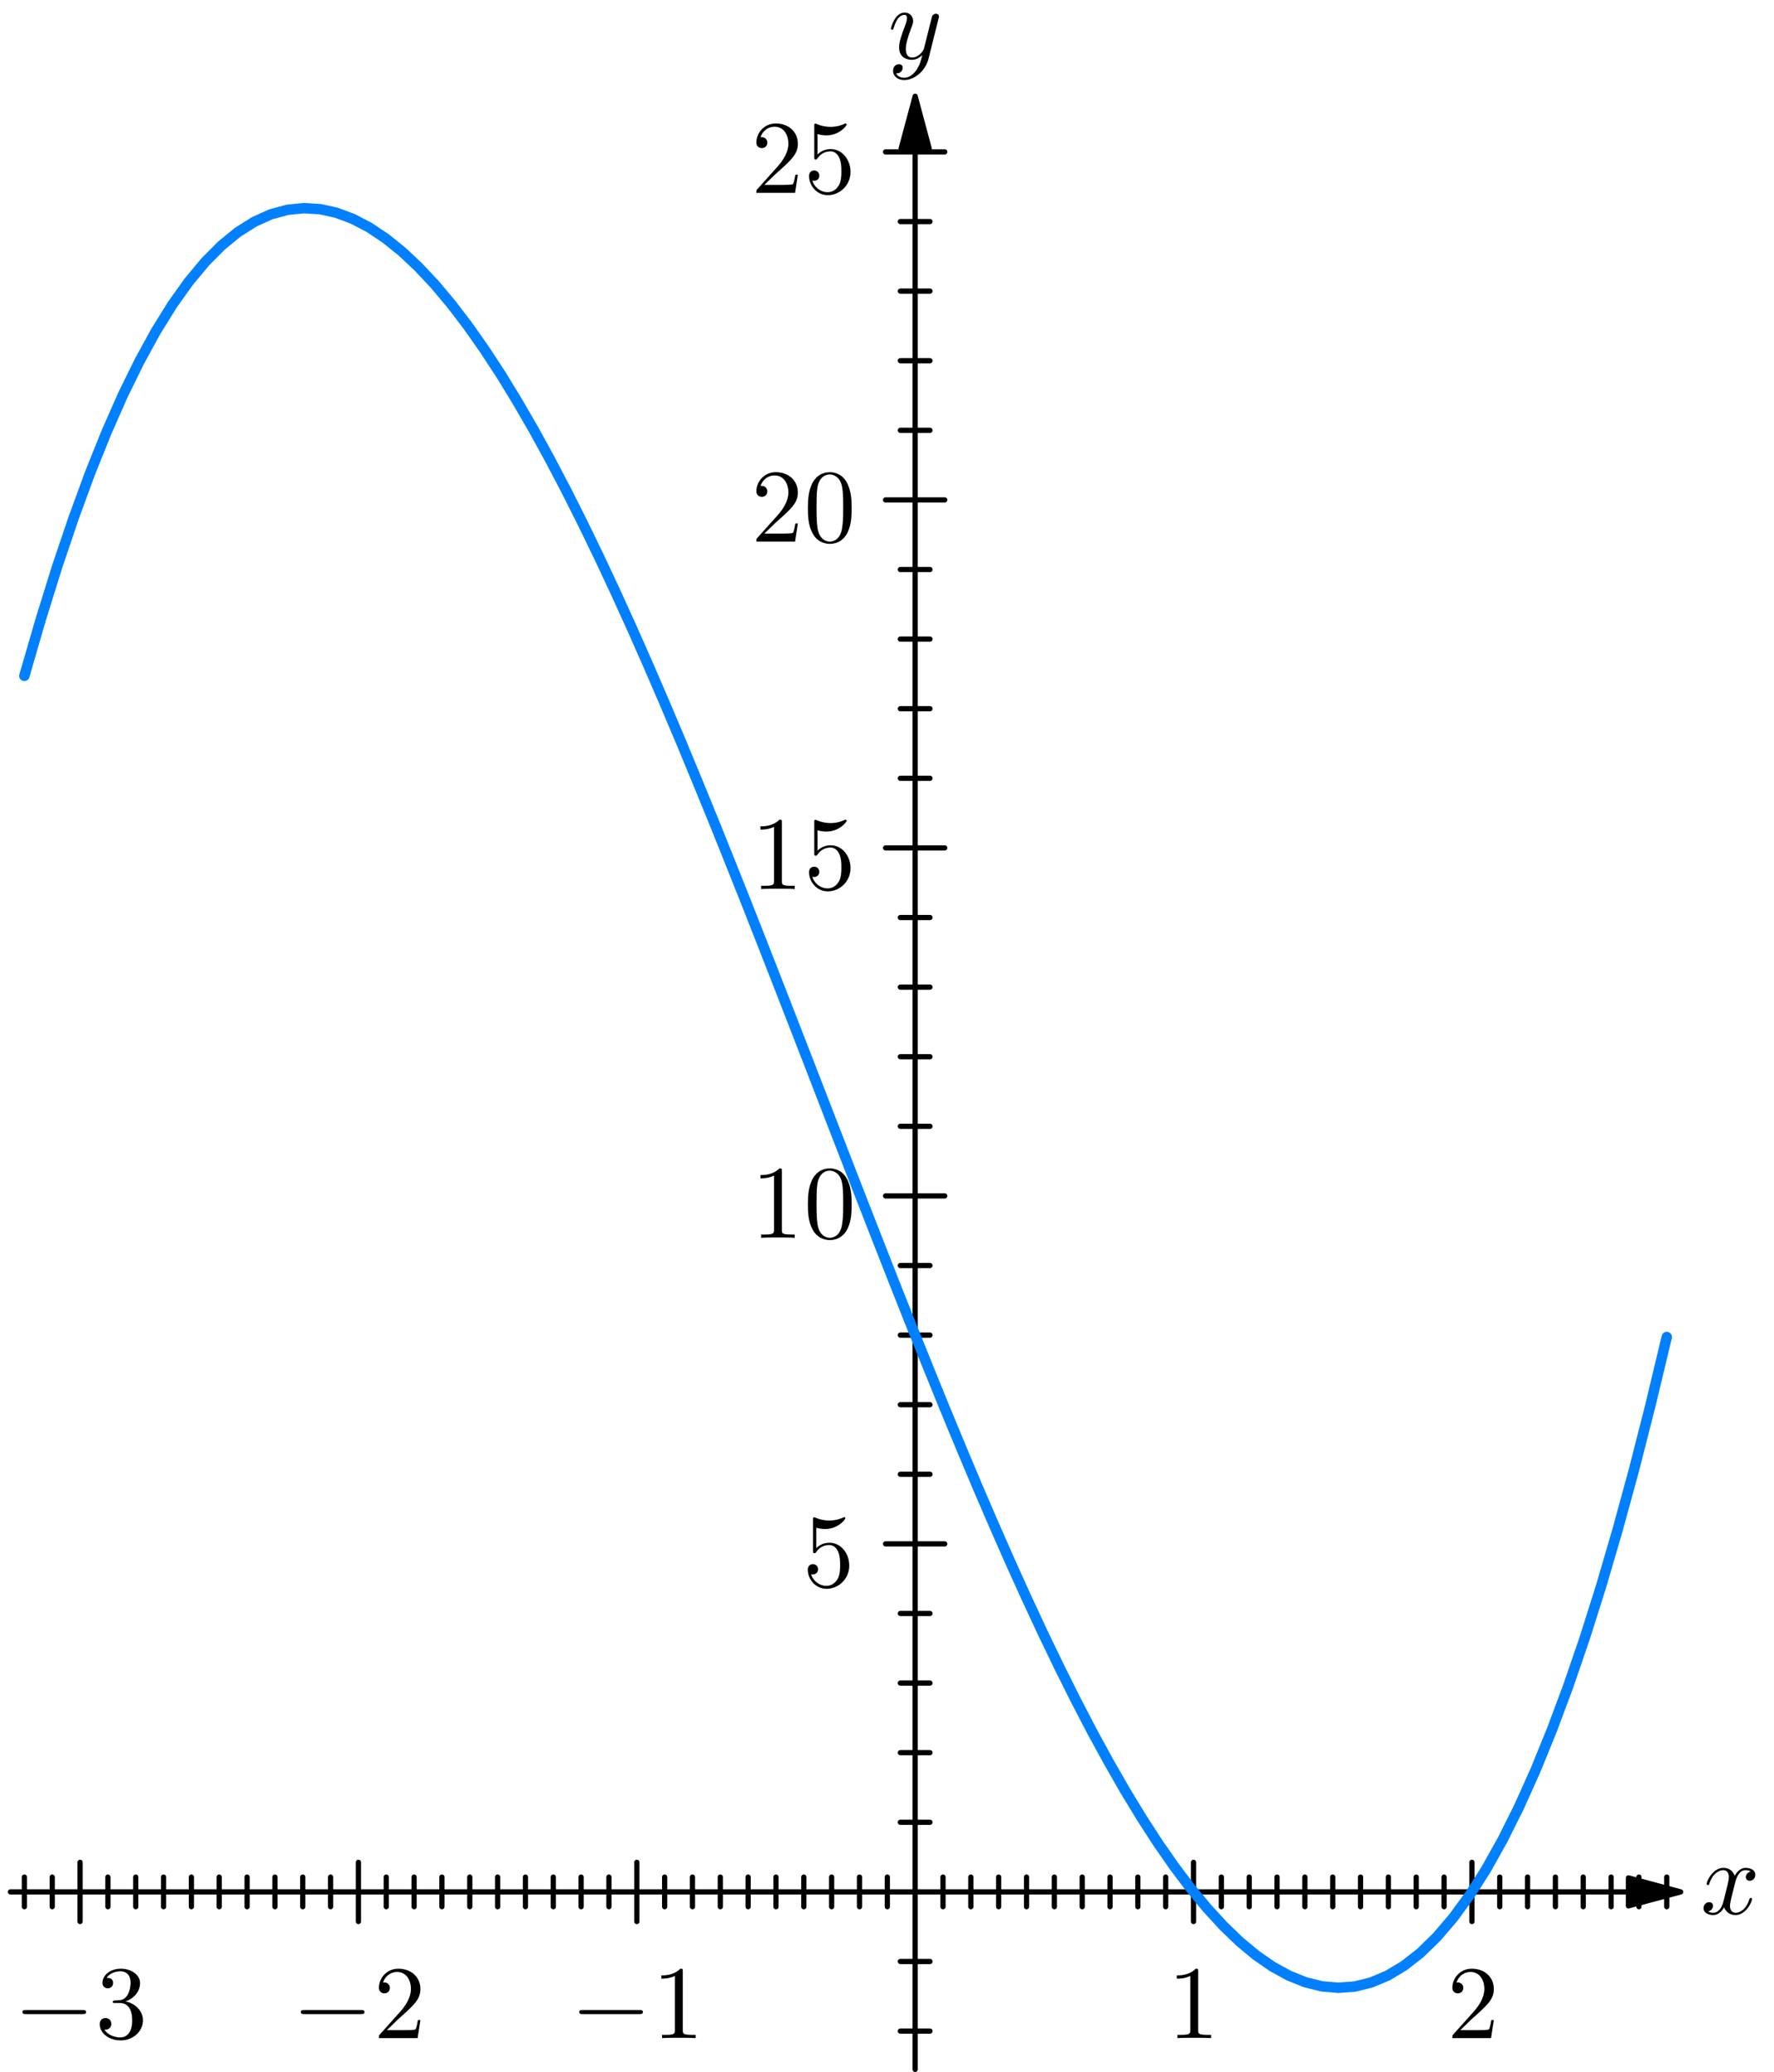 <?xml version="1.0" encoding="UTF-8"?>
<svg xmlns="http://www.w3.org/2000/svg" xmlns:xlink="http://www.w3.org/1999/xlink" width="450" height="525.415" viewBox="0 0 450 525.415" version="1.1">
<defs>
<clipPath id="clip1">
  <path d="M 231 36 L 233 36 L 233 525.418 L 231 525.418 Z M 231 36 "/>
</clipPath>
</defs>
<g id="surface1">
<g clip-path="url(#clip1)" clip-rule="nonzero">
<path style="fill:none;stroke-width:4.998;stroke-linecap:round;stroke-linejoin:round;stroke:rgb(0%,0%,0%);stroke-opacity:1;stroke-miterlimit:10;" d="M 876.018 1840.619 L 876.018 2.495 " transform="matrix(0.265,0,0,-0.265,0,525.415)"/>
</g>
<path style="fill-rule:nonzero;fill:rgb(0%,0%,0%);fill-opacity:1;stroke-width:4.998;stroke-linecap:round;stroke-linejoin:round;stroke:rgb(0%,0%,0%);stroke-opacity:1;stroke-miterlimit:10;" d="M 876.018 1890.574 L 862.622 1840.619 L 889.413 1840.619 Z M 876.018 1890.574 " transform="matrix(0.265,0,0,-0.265,0,525.415)"/>
<path style="fill:none;stroke-width:4.998;stroke-linecap:round;stroke-linejoin:round;stroke:rgb(0%,0%,0%);stroke-opacity:1;stroke-miterlimit:10;" d="M 847.695 505.335 L 904.34 505.335 " transform="matrix(0.265,0,0,-0.265,0,525.415)"/>
<path style="fill:none;stroke-width:4.998;stroke-linecap:round;stroke-linejoin:round;stroke:rgb(0%,0%,0%);stroke-opacity:1;stroke-miterlimit:10;" d="M 847.695 838.313 L 904.34 838.313 " transform="matrix(0.265,0,0,-0.265,0,525.415)"/>
<path style="fill:none;stroke-width:4.998;stroke-linecap:round;stroke-linejoin:round;stroke:rgb(0%,0%,0%);stroke-opacity:1;stroke-miterlimit:10;" d="M 847.695 1171.319 L 904.34 1171.319 " transform="matrix(0.265,0,0,-0.265,0,525.415)"/>
<path style="fill:none;stroke-width:4.998;stroke-linecap:round;stroke-linejoin:round;stroke:rgb(0%,0%,0%);stroke-opacity:1;stroke-miterlimit:10;" d="M 847.695 1504.326 L 904.34 1504.326 " transform="matrix(0.265,0,0,-0.265,0,525.415)"/>
<path style="fill:none;stroke-width:4.998;stroke-linecap:round;stroke-linejoin:round;stroke:rgb(0%,0%,0%);stroke-opacity:1;stroke-miterlimit:10;" d="M 847.695 1837.332 L 904.34 1837.332 " transform="matrix(0.265,0,0,-0.265,0,525.415)"/>
<path style="fill:none;stroke-width:4.998;stroke-linecap:round;stroke-linejoin:round;stroke:rgb(0%,0%,0%);stroke-opacity:1;stroke-miterlimit:10;" d="M 861.841 39.129 L 890.194 39.129 " transform="matrix(0.265,0,0,-0.265,0,525.415)"/>
<path style="fill:none;stroke-width:4.998;stroke-linecap:round;stroke-linejoin:round;stroke:rgb(0%,0%,0%);stroke-opacity:1;stroke-miterlimit:10;" d="M 861.841 105.736 L 890.194 105.736 " transform="matrix(0.265,0,0,-0.265,0,525.415)"/>
<path style="fill:none;stroke-width:4.998;stroke-linecap:round;stroke-linejoin:round;stroke:rgb(0%,0%,0%);stroke-opacity:1;stroke-miterlimit:10;" d="M 861.841 238.936 L 890.194 238.936 " transform="matrix(0.265,0,0,-0.265,0,525.415)"/>
<path style="fill:none;stroke-width:4.998;stroke-linecap:round;stroke-linejoin:round;stroke:rgb(0%,0%,0%);stroke-opacity:1;stroke-miterlimit:10;" d="M 861.841 305.543 L 890.194 305.543 " transform="matrix(0.265,0,0,-0.265,0,525.415)"/>
<path style="fill:none;stroke-width:4.998;stroke-linecap:round;stroke-linejoin:round;stroke:rgb(0%,0%,0%);stroke-opacity:1;stroke-miterlimit:10;" d="M 861.841 372.136 L 890.194 372.136 " transform="matrix(0.265,0,0,-0.265,0,525.415)"/>
<path style="fill:none;stroke-width:4.998;stroke-linecap:round;stroke-linejoin:round;stroke:rgb(0%,0%,0%);stroke-opacity:1;stroke-miterlimit:10;" d="M 861.841 438.743 L 890.194 438.743 " transform="matrix(0.265,0,0,-0.265,0,525.415)"/>
<path style="fill:none;stroke-width:4.998;stroke-linecap:round;stroke-linejoin:round;stroke:rgb(0%,0%,0%);stroke-opacity:1;stroke-miterlimit:10;" d="M 861.841 571.943 L 890.194 571.943 " transform="matrix(0.265,0,0,-0.265,0,525.415)"/>
<path style="fill:none;stroke-width:4.998;stroke-linecap:round;stroke-linejoin:round;stroke:rgb(0%,0%,0%);stroke-opacity:1;stroke-miterlimit:10;" d="M 861.841 638.506 L 890.194 638.506 " transform="matrix(0.265,0,0,-0.265,0,525.415)"/>
<path style="fill:none;stroke-width:4.998;stroke-linecap:round;stroke-linejoin:round;stroke:rgb(0%,0%,0%);stroke-opacity:1;stroke-miterlimit:10;" d="M 861.841 705.113 L 890.194 705.113 " transform="matrix(0.265,0,0,-0.265,0,525.415)"/>
<path style="fill:none;stroke-width:4.998;stroke-linecap:round;stroke-linejoin:round;stroke:rgb(0%,0%,0%);stroke-opacity:1;stroke-miterlimit:10;" d="M 861.841 771.705 L 890.194 771.705 " transform="matrix(0.265,0,0,-0.265,0,525.415)"/>
<path style="fill:none;stroke-width:4.998;stroke-linecap:round;stroke-linejoin:round;stroke:rgb(0%,0%,0%);stroke-opacity:1;stroke-miterlimit:10;" d="M 861.841 904.92 L 890.194 904.92 " transform="matrix(0.265,0,0,-0.265,0,525.415)"/>
<path style="fill:none;stroke-width:4.998;stroke-linecap:round;stroke-linejoin:round;stroke:rgb(0%,0%,0%);stroke-opacity:1;stroke-miterlimit:10;" d="M 861.841 971.512 L 890.194 971.512 " transform="matrix(0.265,0,0,-0.265,0,525.415)"/>
<path style="fill:none;stroke-width:4.998;stroke-linecap:round;stroke-linejoin:round;stroke:rgb(0%,0%,0%);stroke-opacity:1;stroke-miterlimit:10;" d="M 861.841 1038.12 L 890.194 1038.12 " transform="matrix(0.265,0,0,-0.265,0,525.415)"/>
<path style="fill:none;stroke-width:4.998;stroke-linecap:round;stroke-linejoin:round;stroke:rgb(0%,0%,0%);stroke-opacity:1;stroke-miterlimit:10;" d="M 861.841 1104.712 L 890.194 1104.712 " transform="matrix(0.265,0,0,-0.265,0,525.415)"/>
<path style="fill:none;stroke-width:4.998;stroke-linecap:round;stroke-linejoin:round;stroke:rgb(0%,0%,0%);stroke-opacity:1;stroke-miterlimit:10;" d="M 861.841 1237.926 L 890.194 1237.926 " transform="matrix(0.265,0,0,-0.265,0,525.415)"/>
<path style="fill:none;stroke-width:4.998;stroke-linecap:round;stroke-linejoin:round;stroke:rgb(0%,0%,0%);stroke-opacity:1;stroke-miterlimit:10;" d="M 861.841 1304.519 L 890.194 1304.519 " transform="matrix(0.265,0,0,-0.265,0,525.415)"/>
<path style="fill:none;stroke-width:4.998;stroke-linecap:round;stroke-linejoin:round;stroke:rgb(0%,0%,0%);stroke-opacity:1;stroke-miterlimit:10;" d="M 861.841 1371.126 L 890.194 1371.126 " transform="matrix(0.265,0,0,-0.265,0,525.415)"/>
<path style="fill:none;stroke-width:4.998;stroke-linecap:round;stroke-linejoin:round;stroke:rgb(0%,0%,0%);stroke-opacity:1;stroke-miterlimit:10;" d="M 861.841 1437.719 L 890.194 1437.719 " transform="matrix(0.265,0,0,-0.265,0,525.415)"/>
<path style="fill:none;stroke-width:4.998;stroke-linecap:round;stroke-linejoin:round;stroke:rgb(0%,0%,0%);stroke-opacity:1;stroke-miterlimit:10;" d="M 861.841 1570.933 L 890.194 1570.933 " transform="matrix(0.265,0,0,-0.265,0,525.415)"/>
<path style="fill:none;stroke-width:4.998;stroke-linecap:round;stroke-linejoin:round;stroke:rgb(0%,0%,0%);stroke-opacity:1;stroke-miterlimit:10;" d="M 861.841 1637.526 L 890.194 1637.526 " transform="matrix(0.265,0,0,-0.265,0,525.415)"/>
<path style="fill:none;stroke-width:4.998;stroke-linecap:round;stroke-linejoin:round;stroke:rgb(0%,0%,0%);stroke-opacity:1;stroke-miterlimit:10;" d="M 861.841 1704.133 L 890.194 1704.133 " transform="matrix(0.265,0,0,-0.265,0,525.415)"/>
<path style="fill:none;stroke-width:4.998;stroke-linecap:round;stroke-linejoin:round;stroke:rgb(0%,0%,0%);stroke-opacity:1;stroke-miterlimit:10;" d="M 861.841 1770.696 L 890.194 1770.696 " transform="matrix(0.265,0,0,-0.265,0,525.415)"/>
<path style="fill:none;stroke-width:4.998;stroke-linecap:round;stroke-linejoin:round;stroke:rgb(0%,0%,0%);stroke-opacity:1;stroke-miterlimit:10;" d="M 1558.786 172.329 L 10.006 172.329 " transform="matrix(0.265,0,0,-0.265,0,525.415)"/>
<path style="fill-rule:nonzero;fill:rgb(0%,0%,0%);fill-opacity:1;stroke-width:4.998;stroke-linecap:round;stroke-linejoin:round;stroke:rgb(0%,0%,0%);stroke-opacity:1;stroke-miterlimit:10;" d="M 1608.785 172.329 L 1558.786 185.739 L 1558.786 158.934 Z M 1608.785 172.329 " transform="matrix(0.265,0,0,-0.265,0,525.415)"/>
<path style="fill:none;stroke-width:4.998;stroke-linecap:round;stroke-linejoin:round;stroke:rgb(0%,0%,0%);stroke-opacity:1;stroke-miterlimit:10;" d="M 76.643 200.652 L 76.643 143.977 " transform="matrix(0.265,0,0,-0.265,0,525.415)"/>
<path style="fill:none;stroke-width:4.998;stroke-linecap:round;stroke-linejoin:round;stroke:rgb(0%,0%,0%);stroke-opacity:1;stroke-miterlimit:10;" d="M 343.086 200.652 L 343.086 143.977 " transform="matrix(0.265,0,0,-0.265,0,525.415)"/>
<path style="fill:none;stroke-width:4.998;stroke-linecap:round;stroke-linejoin:round;stroke:rgb(0%,0%,0%);stroke-opacity:1;stroke-miterlimit:10;" d="M 609.574 200.652 L 609.574 143.977 " transform="matrix(0.265,0,0,-0.265,0,525.415)"/>
<path style="fill:none;stroke-width:4.998;stroke-linecap:round;stroke-linejoin:round;stroke:rgb(0%,0%,0%);stroke-opacity:1;stroke-miterlimit:10;" d="M 1142.461 200.652 L 1142.461 143.977 " transform="matrix(0.265,0,0,-0.265,0,525.415)"/>
<path style="fill:none;stroke-width:4.998;stroke-linecap:round;stroke-linejoin:round;stroke:rgb(0%,0%,0%);stroke-opacity:1;stroke-miterlimit:10;" d="M 1408.949 200.652 L 1408.949 143.977 " transform="matrix(0.265,0,0,-0.265,0,525.415)"/>
<path style="fill:none;stroke-width:4.998;stroke-linecap:round;stroke-linejoin:round;stroke:rgb(0%,0%,0%);stroke-opacity:1;stroke-miterlimit:10;" d="M 23.327 186.52 L 23.327 158.153 " transform="matrix(0.265,0,0,-0.265,0,525.415)"/>
<path style="fill:none;stroke-width:4.998;stroke-linecap:round;stroke-linejoin:round;stroke:rgb(0%,0%,0%);stroke-opacity:1;stroke-miterlimit:10;" d="M 50 186.52 L 50 158.153 " transform="matrix(0.265,0,0,-0.265,0,525.415)"/>
<path style="fill:none;stroke-width:4.998;stroke-linecap:round;stroke-linejoin:round;stroke:rgb(0%,0%,0%);stroke-opacity:1;stroke-miterlimit:10;" d="M 103.285 186.52 L 103.285 158.153 " transform="matrix(0.265,0,0,-0.265,0,525.415)"/>
<path style="fill:none;stroke-width:4.998;stroke-linecap:round;stroke-linejoin:round;stroke:rgb(0%,0%,0%);stroke-opacity:1;stroke-miterlimit:10;" d="M 129.928 186.52 L 129.928 158.153 " transform="matrix(0.265,0,0,-0.265,0,525.415)"/>
<path style="fill:none;stroke-width:4.998;stroke-linecap:round;stroke-linejoin:round;stroke:rgb(0%,0%,0%);stroke-opacity:1;stroke-miterlimit:10;" d="M 156.556 186.52 L 156.556 158.153 " transform="matrix(0.265,0,0,-0.265,0,525.415)"/>
<path style="fill:none;stroke-width:4.998;stroke-linecap:round;stroke-linejoin:round;stroke:rgb(0%,0%,0%);stroke-opacity:1;stroke-miterlimit:10;" d="M 183.199 186.52 L 183.199 158.153 " transform="matrix(0.265,0,0,-0.265,0,525.415)"/>
<path style="fill:none;stroke-width:4.998;stroke-linecap:round;stroke-linejoin:round;stroke:rgb(0%,0%,0%);stroke-opacity:1;stroke-miterlimit:10;" d="M 209.842 186.52 L 209.842 158.153 " transform="matrix(0.265,0,0,-0.265,0,525.415)"/>
<path style="fill:none;stroke-width:4.998;stroke-linecap:round;stroke-linejoin:round;stroke:rgb(0%,0%,0%);stroke-opacity:1;stroke-miterlimit:10;" d="M 236.529 186.52 L 236.529 158.153 " transform="matrix(0.265,0,0,-0.265,0,525.415)"/>
<path style="fill:none;stroke-width:4.998;stroke-linecap:round;stroke-linejoin:round;stroke:rgb(0%,0%,0%);stroke-opacity:1;stroke-miterlimit:10;" d="M 263.157 186.52 L 263.157 158.153 " transform="matrix(0.265,0,0,-0.265,0,525.415)"/>
<path style="fill:none;stroke-width:4.998;stroke-linecap:round;stroke-linejoin:round;stroke:rgb(0%,0%,0%);stroke-opacity:1;stroke-miterlimit:10;" d="M 289.8 186.52 L 289.8 158.153 " transform="matrix(0.265,0,0,-0.265,0,525.415)"/>
<path style="fill:none;stroke-width:4.998;stroke-linecap:round;stroke-linejoin:round;stroke:rgb(0%,0%,0%);stroke-opacity:1;stroke-miterlimit:10;" d="M 316.443 186.52 L 316.443 158.153 " transform="matrix(0.265,0,0,-0.265,0,525.415)"/>
<path style="fill:none;stroke-width:4.998;stroke-linecap:round;stroke-linejoin:round;stroke:rgb(0%,0%,0%);stroke-opacity:1;stroke-miterlimit:10;" d="M 369.729 186.52 L 369.729 158.153 " transform="matrix(0.265,0,0,-0.265,0,525.415)"/>
<path style="fill:none;stroke-width:4.998;stroke-linecap:round;stroke-linejoin:round;stroke:rgb(0%,0%,0%);stroke-opacity:1;stroke-miterlimit:10;" d="M 396.372 186.52 L 396.372 158.153 " transform="matrix(0.265,0,0,-0.265,0,525.415)"/>
<path style="fill:none;stroke-width:4.998;stroke-linecap:round;stroke-linejoin:round;stroke:rgb(0%,0%,0%);stroke-opacity:1;stroke-miterlimit:10;" d="M 423.015 186.52 L 423.015 158.153 " transform="matrix(0.265,0,0,-0.265,0,525.415)"/>
<path style="fill:none;stroke-width:4.998;stroke-linecap:round;stroke-linejoin:round;stroke:rgb(0%,0%,0%);stroke-opacity:1;stroke-miterlimit:10;" d="M 449.687 186.52 L 449.687 158.153 " transform="matrix(0.265,0,0,-0.265,0,525.415)"/>
<path style="fill:none;stroke-width:4.998;stroke-linecap:round;stroke-linejoin:round;stroke:rgb(0%,0%,0%);stroke-opacity:1;stroke-miterlimit:10;" d="M 476.33 186.52 L 476.33 158.153 " transform="matrix(0.265,0,0,-0.265,0,525.415)"/>
<path style="fill:none;stroke-width:4.998;stroke-linecap:round;stroke-linejoin:round;stroke:rgb(0%,0%,0%);stroke-opacity:1;stroke-miterlimit:10;" d="M 502.973 186.52 L 502.973 158.153 " transform="matrix(0.265,0,0,-0.265,0,525.415)"/>
<path style="fill:none;stroke-width:4.998;stroke-linecap:round;stroke-linejoin:round;stroke:rgb(0%,0%,0%);stroke-opacity:1;stroke-miterlimit:10;" d="M 529.616 186.52 L 529.616 158.153 " transform="matrix(0.265,0,0,-0.265,0,525.415)"/>
<path style="fill:none;stroke-width:4.998;stroke-linecap:round;stroke-linejoin:round;stroke:rgb(0%,0%,0%);stroke-opacity:1;stroke-miterlimit:10;" d="M 556.244 186.52 L 556.244 158.153 " transform="matrix(0.265,0,0,-0.265,0,525.415)"/>
<path style="fill:none;stroke-width:4.998;stroke-linecap:round;stroke-linejoin:round;stroke:rgb(0%,0%,0%);stroke-opacity:1;stroke-miterlimit:10;" d="M 582.887 186.52 L 582.887 158.153 " transform="matrix(0.265,0,0,-0.265,0,525.415)"/>
<path style="fill:none;stroke-width:4.998;stroke-linecap:round;stroke-linejoin:round;stroke:rgb(0%,0%,0%);stroke-opacity:1;stroke-miterlimit:10;" d="M 636.217 186.52 L 636.217 158.153 " transform="matrix(0.265,0,0,-0.265,0,525.415)"/>
<path style="fill:none;stroke-width:4.998;stroke-linecap:round;stroke-linejoin:round;stroke:rgb(0%,0%,0%);stroke-opacity:1;stroke-miterlimit:10;" d="M 662.845 186.52 L 662.845 158.153 " transform="matrix(0.265,0,0,-0.265,0,525.415)"/>
<path style="fill:none;stroke-width:4.998;stroke-linecap:round;stroke-linejoin:round;stroke:rgb(0%,0%,0%);stroke-opacity:1;stroke-miterlimit:10;" d="M 689.488 186.52 L 689.488 158.153 " transform="matrix(0.265,0,0,-0.265,0,525.415)"/>
<path style="fill:none;stroke-width:4.998;stroke-linecap:round;stroke-linejoin:round;stroke:rgb(0%,0%,0%);stroke-opacity:1;stroke-miterlimit:10;" d="M 716.131 186.52 L 716.131 158.153 " transform="matrix(0.265,0,0,-0.265,0,525.415)"/>
<path style="fill:none;stroke-width:4.998;stroke-linecap:round;stroke-linejoin:round;stroke:rgb(0%,0%,0%);stroke-opacity:1;stroke-miterlimit:10;" d="M 742.774 186.52 L 742.774 158.153 " transform="matrix(0.265,0,0,-0.265,0,525.415)"/>
<path style="fill:none;stroke-width:4.998;stroke-linecap:round;stroke-linejoin:round;stroke:rgb(0%,0%,0%);stroke-opacity:1;stroke-miterlimit:10;" d="M 769.417 186.52 L 769.417 158.153 " transform="matrix(0.265,0,0,-0.265,0,525.415)"/>
<path style="fill:none;stroke-width:4.998;stroke-linecap:round;stroke-linejoin:round;stroke:rgb(0%,0%,0%);stroke-opacity:1;stroke-miterlimit:10;" d="M 796.059 186.52 L 796.059 158.153 " transform="matrix(0.265,0,0,-0.265,0,525.415)"/>
<path style="fill:none;stroke-width:4.998;stroke-linecap:round;stroke-linejoin:round;stroke:rgb(0%,0%,0%);stroke-opacity:1;stroke-miterlimit:10;" d="M 822.732 186.52 L 822.732 158.153 " transform="matrix(0.265,0,0,-0.265,0,525.415)"/>
<path style="fill:none;stroke-width:4.998;stroke-linecap:round;stroke-linejoin:round;stroke:rgb(0%,0%,0%);stroke-opacity:1;stroke-miterlimit:10;" d="M 849.375 186.52 L 849.375 158.153 " transform="matrix(0.265,0,0,-0.265,0,525.415)"/>
<path style="fill:none;stroke-width:4.998;stroke-linecap:round;stroke-linejoin:round;stroke:rgb(0%,0%,0%);stroke-opacity:1;stroke-miterlimit:10;" d="M 902.66 186.52 L 902.66 158.153 " transform="matrix(0.265,0,0,-0.265,0,525.415)"/>
<path style="fill:none;stroke-width:4.998;stroke-linecap:round;stroke-linejoin:round;stroke:rgb(0%,0%,0%);stroke-opacity:1;stroke-miterlimit:10;" d="M 929.303 186.52 L 929.303 158.153 " transform="matrix(0.265,0,0,-0.265,0,525.415)"/>
<path style="fill:none;stroke-width:4.998;stroke-linecap:round;stroke-linejoin:round;stroke:rgb(0%,0%,0%);stroke-opacity:1;stroke-miterlimit:10;" d="M 955.931 186.52 L 955.931 158.153 " transform="matrix(0.265,0,0,-0.265,0,525.415)"/>
<path style="fill:none;stroke-width:4.998;stroke-linecap:round;stroke-linejoin:round;stroke:rgb(0%,0%,0%);stroke-opacity:1;stroke-miterlimit:10;" d="M 982.619 186.52 L 982.619 158.153 " transform="matrix(0.265,0,0,-0.265,0,525.415)"/>
<path style="fill:none;stroke-width:4.998;stroke-linecap:round;stroke-linejoin:round;stroke:rgb(0%,0%,0%);stroke-opacity:1;stroke-miterlimit:10;" d="M 1009.261 186.52 L 1009.261 158.153 " transform="matrix(0.265,0,0,-0.265,0,525.415)"/>
<path style="fill:none;stroke-width:4.998;stroke-linecap:round;stroke-linejoin:round;stroke:rgb(0%,0%,0%);stroke-opacity:1;stroke-miterlimit:10;" d="M 1035.904 186.52 L 1035.904 158.153 " transform="matrix(0.265,0,0,-0.265,0,525.415)"/>
<path style="fill:none;stroke-width:4.998;stroke-linecap:round;stroke-linejoin:round;stroke:rgb(0%,0%,0%);stroke-opacity:1;stroke-miterlimit:10;" d="M 1062.533 186.52 L 1062.533 158.153 " transform="matrix(0.265,0,0,-0.265,0,525.415)"/>
<path style="fill:none;stroke-width:4.998;stroke-linecap:round;stroke-linejoin:round;stroke:rgb(0%,0%,0%);stroke-opacity:1;stroke-miterlimit:10;" d="M 1089.175 186.52 L 1089.175 158.153 " transform="matrix(0.265,0,0,-0.265,0,525.415)"/>
<path style="fill:none;stroke-width:4.998;stroke-linecap:round;stroke-linejoin:round;stroke:rgb(0%,0%,0%);stroke-opacity:1;stroke-miterlimit:10;" d="M 1115.818 186.52 L 1115.818 158.153 " transform="matrix(0.265,0,0,-0.265,0,525.415)"/>
<path style="fill:none;stroke-width:4.998;stroke-linecap:round;stroke-linejoin:round;stroke:rgb(0%,0%,0%);stroke-opacity:1;stroke-miterlimit:10;" d="M 1169.104 186.52 L 1169.104 158.153 " transform="matrix(0.265,0,0,-0.265,0,525.415)"/>
<path style="fill:none;stroke-width:4.998;stroke-linecap:round;stroke-linejoin:round;stroke:rgb(0%,0%,0%);stroke-opacity:1;stroke-miterlimit:10;" d="M 1195.776 186.52 L 1195.776 158.153 " transform="matrix(0.265,0,0,-0.265,0,525.415)"/>
<path style="fill:none;stroke-width:4.998;stroke-linecap:round;stroke-linejoin:round;stroke:rgb(0%,0%,0%);stroke-opacity:1;stroke-miterlimit:10;" d="M 1222.419 186.52 L 1222.419 158.153 " transform="matrix(0.265,0,0,-0.265,0,525.415)"/>
<path style="fill:none;stroke-width:4.998;stroke-linecap:round;stroke-linejoin:round;stroke:rgb(0%,0%,0%);stroke-opacity:1;stroke-miterlimit:10;" d="M 1249.062 186.52 L 1249.062 158.153 " transform="matrix(0.265,0,0,-0.265,0,525.415)"/>
<path style="fill:none;stroke-width:4.998;stroke-linecap:round;stroke-linejoin:round;stroke:rgb(0%,0%,0%);stroke-opacity:1;stroke-miterlimit:10;" d="M 1275.705 186.52 L 1275.705 158.153 " transform="matrix(0.265,0,0,-0.265,0,525.415)"/>
<path style="fill:none;stroke-width:4.998;stroke-linecap:round;stroke-linejoin:round;stroke:rgb(0%,0%,0%);stroke-opacity:1;stroke-miterlimit:10;" d="M 1302.348 186.52 L 1302.348 158.153 " transform="matrix(0.265,0,0,-0.265,0,525.415)"/>
<path style="fill:none;stroke-width:4.998;stroke-linecap:round;stroke-linejoin:round;stroke:rgb(0%,0%,0%);stroke-opacity:1;stroke-miterlimit:10;" d="M 1328.991 186.52 L 1328.991 158.153 " transform="matrix(0.265,0,0,-0.265,0,525.415)"/>
<path style="fill:none;stroke-width:4.998;stroke-linecap:round;stroke-linejoin:round;stroke:rgb(0%,0%,0%);stroke-opacity:1;stroke-miterlimit:10;" d="M 1355.619 186.52 L 1355.619 158.153 " transform="matrix(0.265,0,0,-0.265,0,525.415)"/>
<path style="fill:none;stroke-width:4.998;stroke-linecap:round;stroke-linejoin:round;stroke:rgb(0%,0%,0%);stroke-opacity:1;stroke-miterlimit:10;" d="M 1382.306 186.52 L 1382.306 158.153 " transform="matrix(0.265,0,0,-0.265,0,525.415)"/>
<path style="fill:none;stroke-width:4.998;stroke-linecap:round;stroke-linejoin:round;stroke:rgb(0%,0%,0%);stroke-opacity:1;stroke-miterlimit:10;" d="M 1435.592 186.52 L 1435.592 158.153 " transform="matrix(0.265,0,0,-0.265,0,525.415)"/>
<path style="fill:none;stroke-width:4.998;stroke-linecap:round;stroke-linejoin:round;stroke:rgb(0%,0%,0%);stroke-opacity:1;stroke-miterlimit:10;" d="M 1462.22 186.52 L 1462.22 158.153 " transform="matrix(0.265,0,0,-0.265,0,525.415)"/>
<path style="fill:none;stroke-width:4.998;stroke-linecap:round;stroke-linejoin:round;stroke:rgb(0%,0%,0%);stroke-opacity:1;stroke-miterlimit:10;" d="M 1488.863 186.52 L 1488.863 158.153 " transform="matrix(0.265,0,0,-0.265,0,525.415)"/>
<path style="fill:none;stroke-width:4.998;stroke-linecap:round;stroke-linejoin:round;stroke:rgb(0%,0%,0%);stroke-opacity:1;stroke-miterlimit:10;" d="M 1515.506 186.52 L 1515.506 158.153 " transform="matrix(0.265,0,0,-0.265,0,525.415)"/>
<path style="fill:none;stroke-width:4.998;stroke-linecap:round;stroke-linejoin:round;stroke:rgb(0%,0%,0%);stroke-opacity:1;stroke-miterlimit:10;" d="M 1542.193 186.52 L 1542.193 158.153 " transform="matrix(0.265,0,0,-0.265,0,525.415)"/>
<path style="fill:none;stroke-width:4.998;stroke-linecap:round;stroke-linejoin:round;stroke:rgb(0%,0%,0%);stroke-opacity:1;stroke-miterlimit:10;" d="M 1568.821 186.52 L 1568.821 158.153 " transform="matrix(0.265,0,0,-0.265,0,525.415)"/>
<path style="fill:none;stroke-width:4.998;stroke-linecap:round;stroke-linejoin:round;stroke:rgb(0%,0%,0%);stroke-opacity:1;stroke-miterlimit:10;" d="M 1595.464 186.52 L 1595.464 158.153 " transform="matrix(0.265,0,0,-0.265,0,525.415)"/>
<path style="fill:none;stroke-width:9.959;stroke-linecap:round;stroke-linejoin:round;stroke:rgb(0%,50.196%,100%);stroke-opacity:1;stroke-miterlimit:10;" d="M 23.327 1335.966 L 39.065 1390.224 L 54.759 1440.622 L 70.512 1487.173 L 86.206 1529.996 L 101.959 1569.165 L 117.653 1604.752 L 133.391 1636.833 L 149.1 1665.495 L 164.809 1690.856 L 180.547 1712.96 L 196.256 1731.866 L 211.994 1747.722 L 227.702 1760.543 L 243.441 1770.46 L 259.135 1777.563 L 274.887 1781.866 L 290.581 1783.501 L 306.334 1782.573 L 322.028 1779.125 L 337.766 1773.23 L 353.475 1765.022 L 369.184 1754.516 L 384.922 1741.872 L 400.66 1727.062 L 416.369 1710.307 L 432.077 1691.548 L 447.816 1670.962 L 463.51 1648.622 L 479.263 1624.602 L 494.956 1598.932 L 510.709 1571.744 L 526.403 1543.156 L 542.142 1513.153 L 557.85 1481.898 L 573.588 1449.449 L 589.297 1415.894 L 605.035 1381.279 L 620.744 1345.692 L 636.453 1309.293 L 652.191 1272.055 L 667.885 1234.169 L 683.638 1195.619 L 699.332 1156.554 L 715.084 1117.017 L 730.778 1077.097 L 746.517 1036.867 L 762.225 996.475 L 777.963 955.922 L 793.672 915.309 L 809.41 874.755 L 825.119 834.29 L 840.857 794.06 L 856.566 754.052 L 872.26 714.441 L 888.013 675.302 L 903.707 636.664 L 919.46 598.63 L 935.154 561.274 L 950.892 524.713 L 966.6 489.008 L 982.339 454.216 L 998.047 420.455 L 1013.785 387.8 L 1029.494 356.324 L 1045.188 326.13 L 1060.941 297.262 L 1076.635 269.838 L 1092.388 243.902 L 1108.082 219.558 L 1123.835 196.909 L 1139.529 176.013 L 1155.267 156.989 L 1170.976 139.836 L 1186.714 124.672 L 1202.422 111.631 L 1218.161 100.77 L 1233.869 92.135 L 1249.607 85.857 L 1265.316 81.938 L 1281.054 80.582 L 1296.763 81.746 L 1312.457 85.622 L 1328.21 92.223 L 1343.904 101.625 L 1359.642 113.93 L 1375.351 129.255 L 1391.089 147.646 L 1406.798 169.175 L 1422.536 193.932 L 1438.244 222.019 L 1453.983 253.51 L 1469.691 288.464 L 1485.385 326.984 L 1501.138 369.174 L 1516.876 415.062 L 1532.585 464.752 L 1548.279 518.347 L 1564.017 575.921 L 1579.726 637.563 L 1595.464 703.315 " transform="matrix(0.265,0,0,-0.265,0,525.415)"/>
<path style=" stroke:none;fill-rule:nonzero;fill:rgb(0%,0%,0%);fill-opacity:1;" d="M 215.426 397.012 C 215.426 393.863 213.273 391.211 210.414 391.211 C 209.172 391.211 208.012 391.625 207.062 392.578 L 207.062 387.402 C 207.598 387.566 208.469 387.73 209.297 387.73 C 212.57 387.73 214.434 385.328 214.434 385 C 214.434 384.832 214.352 384.707 214.145 384.707 C 214.145 384.707 214.059 384.707 213.938 384.793 C 213.398 385.039 212.113 385.578 210.332 385.578 C 209.297 385.578 208.055 385.371 206.812 384.832 C 206.605 384.75 206.562 384.75 206.523 384.75 C 206.23 384.75 206.23 384.957 206.23 385.371 L 206.23 393.199 C 206.23 393.656 206.23 393.863 206.605 393.863 C 206.812 393.863 206.855 393.82 206.977 393.656 C 207.27 393.242 208.219 391.793 210.375 391.793 C 211.742 391.793 212.402 392.992 212.609 393.488 C 213.023 394.484 213.109 395.477 213.109 396.805 C 213.109 397.754 213.109 399.328 212.445 400.449 C 211.824 401.484 210.828 402.145 209.629 402.145 C 207.723 402.145 206.191 400.738 205.734 399.207 C 205.816 399.207 205.902 399.246 206.191 399.246 C 207.062 399.246 207.516 398.582 207.516 397.961 C 207.516 397.301 207.062 396.637 206.191 396.637 C 205.816 396.637 204.906 396.844 204.906 398.047 C 204.906 400.324 206.73 402.891 209.672 402.891 C 212.734 402.891 215.426 400.363 215.426 397.012 Z M 215.426 397.012 "/>
<path style=" stroke:none;fill-rule:nonzero;fill:rgb(0%,0%,0%);fill-opacity:1;" d="M 198.328 296.984 C 198.328 296.32 198.328 296.277 197.707 296.277 C 196.047 297.977 193.73 297.977 192.902 297.977 L 192.902 298.805 C 193.438 298.805 194.973 298.805 196.34 298.102 L 196.34 311.809 C 196.34 312.762 196.254 313.055 193.895 313.055 L 193.066 313.055 L 193.066 313.883 C 193.977 313.797 196.254 313.797 197.332 313.797 C 198.367 313.797 200.688 313.797 201.598 313.883 L 201.598 313.055 L 200.77 313.055 C 198.367 313.055 198.328 312.762 198.328 311.809 Z M 198.328 296.984 "/>
<path style=" stroke:none;fill-rule:nonzero;fill:rgb(0%,0%,0%);fill-opacity:1;" d="M 216.035 305.434 C 216.035 303.32 215.91 301.207 215 299.262 C 213.801 296.691 211.605 296.277 210.527 296.277 C 208.91 296.277 207.008 296.984 205.887 299.426 C 205.059 301.25 204.934 303.32 204.934 305.434 C 204.934 307.422 205.02 309.781 206.137 311.809 C 207.254 313.922 209.203 314.461 210.484 314.461 C 211.895 314.461 213.922 313.922 215.082 311.395 C 215.91 309.574 216.035 307.504 216.035 305.434 Z M 210.484 313.883 C 209.449 313.883 207.875 313.219 207.422 310.691 C 207.129 309.117 207.129 306.676 207.129 305.102 C 207.129 303.402 207.129 301.664 207.336 300.254 C 207.836 297.105 209.824 296.859 210.484 296.859 C 211.355 296.859 213.094 297.355 213.594 299.965 C 213.883 301.457 213.883 303.445 213.883 305.102 C 213.883 307.09 213.883 308.871 213.594 310.566 C 213.176 313.094 211.688 313.883 210.484 313.883 Z M 210.484 313.883 "/>
<path style=" stroke:none;fill-rule:nonzero;fill:rgb(0%,0%,0%);fill-opacity:1;" d="M 198.328 208.551 C 198.328 207.887 198.328 207.848 197.707 207.848 C 196.047 209.547 193.73 209.547 192.902 209.547 L 192.902 210.375 C 193.438 210.375 194.973 210.375 196.34 209.668 L 196.34 223.379 C 196.34 224.332 196.254 224.621 193.895 224.621 L 193.066 224.621 L 193.066 225.449 C 193.977 225.367 196.254 225.367 197.332 225.367 C 198.367 225.367 200.688 225.367 201.598 225.449 L 201.598 224.621 L 200.77 224.621 C 198.367 224.621 198.328 224.332 198.328 223.379 Z M 198.328 208.551 "/>
<path style=" stroke:none;fill-rule:nonzero;fill:rgb(0%,0%,0%);fill-opacity:1;" d="M 215.746 220.148 C 215.746 217 213.594 214.352 210.734 214.352 C 209.492 214.352 208.332 214.766 207.379 215.715 L 207.379 210.539 C 207.918 210.703 208.789 210.871 209.617 210.871 C 212.887 210.871 214.75 208.469 214.75 208.137 C 214.75 207.973 214.668 207.848 214.461 207.848 C 214.461 207.848 214.379 207.848 214.254 207.93 C 213.715 208.18 212.434 208.719 210.652 208.719 C 209.617 208.719 208.375 208.512 207.129 207.973 C 206.922 207.887 206.883 207.887 206.84 207.887 C 206.551 207.887 206.551 208.094 206.551 208.512 L 206.551 216.34 C 206.551 216.793 206.551 217 206.922 217 C 207.129 217 207.172 216.961 207.297 216.793 C 207.586 216.379 208.539 214.93 210.691 214.93 C 212.059 214.93 212.723 216.133 212.93 216.629 C 213.344 217.621 213.426 218.617 213.426 219.941 C 213.426 220.895 213.426 222.469 212.762 223.586 C 212.141 224.621 211.148 225.285 209.945 225.285 C 208.043 225.285 206.508 223.875 206.055 222.344 C 206.137 222.344 206.219 222.387 206.508 222.387 C 207.379 222.387 207.836 221.723 207.836 221.102 C 207.836 220.438 207.379 219.777 206.508 219.777 C 206.137 219.777 205.227 219.984 205.227 221.184 C 205.227 223.461 207.047 226.031 209.988 226.031 C 213.055 226.031 215.746 223.504 215.746 220.148 Z M 215.746 220.148 "/>
<path style=" stroke:none;fill-rule:nonzero;fill:rgb(0%,0%,0%);fill-opacity:1;" d="M 193.895 135.309 L 196.711 132.574 C 200.812 128.93 202.387 127.523 202.387 124.871 C 202.387 121.848 200.023 119.734 196.793 119.734 C 193.812 119.734 191.863 122.18 191.863 124.539 C 191.863 125.988 193.191 125.988 193.273 125.988 C 193.73 125.988 194.641 125.699 194.641 124.582 C 194.641 123.918 194.145 123.215 193.23 123.215 C 193.023 123.215 192.984 123.215 192.902 123.254 C 193.48 121.516 194.93 120.562 196.461 120.562 C 198.863 120.562 199.984 122.719 199.984 124.871 C 199.984 126.984 198.699 129.055 197.207 130.711 L 192.156 136.344 C 191.863 136.633 191.863 136.715 191.863 137.34 L 201.68 137.34 L 202.387 132.742 L 201.766 132.742 C 201.598 133.527 201.434 134.688 201.145 135.102 C 200.977 135.309 199.238 135.309 198.656 135.309 Z M 193.895 135.309 "/>
<path style=" stroke:none;fill-rule:nonzero;fill:rgb(0%,0%,0%);fill-opacity:1;" d="M 216.035 128.887 C 216.035 126.777 215.91 124.664 215 122.719 C 213.801 120.148 211.605 119.734 210.527 119.734 C 208.91 119.734 207.008 120.438 205.887 122.883 C 205.059 124.707 204.934 126.777 204.934 128.887 C 204.934 130.875 205.02 133.238 206.137 135.266 C 207.254 137.379 209.203 137.918 210.484 137.918 C 211.895 137.918 213.922 137.379 215.082 134.852 C 215.91 133.031 216.035 130.961 216.035 128.887 Z M 210.484 137.34 C 209.449 137.34 207.875 136.676 207.422 134.148 C 207.129 132.574 207.129 130.133 207.129 128.559 C 207.129 126.859 207.129 125.121 207.336 123.711 C 207.836 120.562 209.824 120.316 210.484 120.316 C 211.355 120.316 213.094 120.812 213.594 123.422 C 213.883 124.914 213.883 126.902 213.883 128.559 C 213.883 130.547 213.883 132.328 213.594 134.023 C 213.176 136.551 211.688 137.34 210.484 137.34 Z M 210.484 137.34 "/>
<path style=" stroke:none;fill-rule:nonzero;fill:rgb(0%,0%,0%);fill-opacity:1;" d="M 193.895 46.879 L 196.711 44.145 C 200.812 40.5 202.387 39.09 202.387 36.441 C 202.387 33.418 200.023 31.305 196.793 31.305 C 193.812 31.305 191.863 33.746 191.863 36.109 C 191.863 37.559 193.191 37.559 193.273 37.559 C 193.73 37.559 194.641 37.27 194.641 36.148 C 194.641 35.488 194.145 34.781 193.23 34.781 C 193.023 34.781 192.984 34.781 192.902 34.824 C 193.48 33.086 194.93 32.133 196.461 32.133 C 198.863 32.133 199.984 34.285 199.984 36.441 C 199.984 38.551 198.699 40.621 197.207 42.281 L 192.156 47.914 C 191.863 48.203 191.863 48.285 191.863 48.906 L 201.68 48.906 L 202.387 44.309 L 201.766 44.309 C 201.598 45.098 201.434 46.258 201.145 46.672 C 200.977 46.879 199.238 46.879 198.656 46.879 Z M 193.895 46.879 "/>
<path style=" stroke:none;fill-rule:nonzero;fill:rgb(0%,0%,0%);fill-opacity:1;" d="M 215.746 43.605 C 215.746 40.457 213.594 37.805 210.734 37.805 C 209.492 37.805 208.332 38.223 207.379 39.172 L 207.379 33.996 C 207.918 34.16 208.789 34.328 209.617 34.328 C 212.887 34.328 214.75 31.926 214.75 31.594 C 214.75 31.43 214.668 31.305 214.461 31.305 C 214.461 31.305 214.379 31.305 214.254 31.387 C 213.715 31.637 212.434 32.172 210.652 32.172 C 209.617 32.172 208.375 31.965 207.129 31.43 C 206.922 31.344 206.883 31.344 206.84 31.344 C 206.551 31.344 206.551 31.551 206.551 31.965 L 206.551 39.793 C 206.551 40.25 206.551 40.457 206.922 40.457 C 207.129 40.457 207.172 40.414 207.297 40.25 C 207.586 39.836 208.539 38.387 210.691 38.387 C 212.059 38.387 212.723 39.586 212.93 40.086 C 213.344 41.078 213.426 42.074 213.426 43.398 C 213.426 44.352 213.426 45.926 212.762 47.043 C 212.141 48.078 211.148 48.742 209.945 48.742 C 208.043 48.742 206.508 47.332 206.055 45.801 C 206.137 45.801 206.219 45.84 206.508 45.84 C 207.379 45.84 207.836 45.18 207.836 44.559 C 207.836 43.895 207.379 43.23 206.508 43.23 C 206.137 43.23 205.227 43.441 205.227 44.641 C 205.227 46.918 207.047 49.488 209.988 49.488 C 213.055 49.488 215.746 46.961 215.746 43.605 Z M 215.746 43.605 "/>
<path style=" stroke:none;fill-rule:nonzero;fill:rgb(0%,0%,0%);fill-opacity:1;" d="M 238.051 4.805 C 238.176 4.434 238.176 4.391 238.176 4.184 C 238.176 3.73 237.805 3.48 237.391 3.48 C 237.141 3.48 236.727 3.648 236.477 4.02 C 236.438 4.184 236.188 4.973 236.105 5.469 C 235.898 6.133 235.734 6.879 235.566 7.582 L 234.367 12.344 C 234.285 12.719 233.125 14.582 231.383 14.582 C 230.059 14.582 229.77 13.422 229.77 12.426 C 229.77 11.227 230.223 9.57 231.094 7.25 C 231.508 6.172 231.633 5.883 231.633 5.344 C 231.633 4.184 230.805 3.191 229.48 3.191 C 226.953 3.191 226 7.043 226 7.25 C 226 7.539 226.246 7.539 226.289 7.539 C 226.578 7.539 226.578 7.457 226.703 7.043 C 227.449 4.559 228.484 3.77 229.395 3.77 C 229.602 3.77 230.059 3.77 230.059 4.598 C 230.059 5.262 229.77 5.965 229.602 6.465 C 228.527 9.281 228.07 10.77 228.07 12.012 C 228.07 14.375 229.727 15.16 231.301 15.16 C 232.336 15.16 233.207 14.707 233.953 13.961 C 233.621 15.328 233.289 16.652 232.254 18.059 C 231.551 18.93 230.555 19.719 229.355 19.719 C 228.98 19.719 227.781 19.633 227.324 18.598 C 227.738 18.598 228.113 18.598 228.441 18.266 C 228.734 18.059 228.98 17.688 228.98 17.191 C 228.98 16.363 228.277 16.277 228.027 16.277 C 227.406 16.277 226.539 16.695 226.539 17.977 C 226.539 19.305 227.699 20.297 229.355 20.297 C 232.047 20.297 234.781 17.895 235.527 14.914 Z M 238.051 4.805 "/>
<path style=" stroke:none;fill-rule:nonzero;fill:rgb(0%,0%,0%);fill-opacity:1;" d="M 20.895 510.738 C 21.352 510.738 21.848 510.738 21.848 510.199 C 21.848 509.703 21.352 509.703 20.895 509.703 L 6.605 509.703 C 6.148 509.703 5.695 509.703 5.695 510.199 C 5.695 510.738 6.148 510.738 6.605 510.738 Z M 20.895 510.738 "/>
<path style=" stroke:none;fill-rule:nonzero;fill:rgb(0%,0%,0%);fill-opacity:1;" d="M 31.836 507.508 C 33.992 506.805 35.523 504.98 35.523 502.867 C 35.523 500.715 33.203 499.223 30.68 499.223 C 28.027 499.223 25.996 500.797 25.996 502.828 C 25.996 503.695 26.578 504.195 27.363 504.195 C 28.152 504.195 28.691 503.613 28.691 502.828 C 28.691 501.543 27.449 501.543 27.074 501.543 C 27.863 500.219 29.602 499.887 30.555 499.887 C 31.672 499.887 33.121 500.465 33.121 502.828 C 33.121 503.16 33.039 504.691 32.375 505.852 C 31.59 507.133 30.68 507.219 30.016 507.219 C 29.809 507.258 29.188 507.301 28.98 507.301 C 28.773 507.344 28.605 507.383 28.605 507.633 C 28.605 507.922 28.773 507.922 29.227 507.922 L 30.387 507.922 C 32.543 507.922 33.535 509.703 33.535 512.312 C 33.535 515.914 31.715 516.66 30.555 516.66 C 29.395 516.66 27.406 516.207 26.496 514.672 C 27.406 514.797 28.234 514.219 28.234 513.223 C 28.234 512.27 27.531 511.73 26.785 511.73 C 26.121 511.73 25.293 512.105 25.293 513.266 C 25.293 515.668 27.738 517.406 30.637 517.406 C 33.867 517.406 36.27 515.004 36.27 512.312 C 36.27 510.16 34.57 508.086 31.836 507.508 Z M 31.836 507.508 "/>
<path style=" stroke:none;fill-rule:nonzero;fill:rgb(0%,0%,0%);fill-opacity:1;" d="M 91.512 510.738 C 91.969 510.738 92.465 510.738 92.465 510.199 C 92.465 509.703 91.969 509.703 91.512 509.703 L 77.223 509.703 C 76.77 509.703 76.312 509.703 76.312 510.199 C 76.312 510.738 76.77 510.738 77.223 510.738 Z M 91.512 510.738 "/>
<path style=" stroke:none;fill-rule:nonzero;fill:rgb(0%,0%,0%);fill-opacity:1;" d="M 98.148 514.797 L 100.965 512.062 C 105.066 508.418 106.641 507.012 106.641 504.359 C 106.641 501.336 104.277 499.223 101.047 499.223 C 98.066 499.223 96.117 501.668 96.117 504.027 C 96.117 505.477 97.445 505.477 97.527 505.477 C 97.98 505.477 98.895 505.188 98.895 504.07 C 98.895 503.406 98.398 502.703 97.484 502.703 C 97.277 502.703 97.238 502.703 97.152 502.746 C 97.734 501.004 99.184 500.051 100.715 500.051 C 103.117 500.051 104.238 502.207 104.238 504.359 C 104.238 506.473 102.953 508.543 101.461 510.199 L 96.41 515.832 C 96.117 516.121 96.117 516.207 96.117 516.828 L 105.934 516.828 L 106.641 512.23 L 106.02 512.23 C 105.852 513.016 105.688 514.176 105.395 514.59 C 105.23 514.797 103.492 514.797 102.91 514.797 Z M 98.148 514.797 "/>
<path style=" stroke:none;fill-rule:nonzero;fill:rgb(0%,0%,0%);fill-opacity:1;" d="M 162.129 510.738 C 162.586 510.738 163.082 510.738 163.082 510.199 C 163.082 509.703 162.586 509.703 162.129 509.703 L 147.84 509.703 C 147.383 509.703 146.93 509.703 146.93 510.199 C 146.93 510.738 147.383 510.738 147.84 510.738 Z M 162.129 510.738 "/>
<path style=" stroke:none;fill-rule:nonzero;fill:rgb(0%,0%,0%);fill-opacity:1;" d="M 173.195 499.93 C 173.195 499.266 173.195 499.223 172.574 499.223 C 170.918 500.922 168.598 500.922 167.77 500.922 L 167.77 501.75 C 168.309 501.75 169.84 501.75 171.207 501.047 L 171.207 514.754 C 171.207 515.707 171.125 516 168.766 516 L 167.938 516 L 167.938 516.828 C 168.848 516.742 171.125 516.742 172.203 516.742 C 173.238 516.742 175.559 516.742 176.469 516.828 L 176.469 516 L 175.641 516 C 173.238 516 173.195 515.707 173.195 514.754 Z M 173.195 499.93 "/>
<path style=" stroke:none;fill-rule:nonzero;fill:rgb(0%,0%,0%);fill-opacity:1;" d="M 303.934 499.93 C 303.934 499.266 303.934 499.223 303.312 499.223 C 301.656 500.922 299.336 500.922 298.508 500.922 L 298.508 501.75 C 299.047 501.75 300.578 501.75 301.945 501.047 L 301.945 514.754 C 301.945 515.707 301.863 516 299.504 516 L 298.676 516 L 298.676 516.828 C 299.586 516.742 301.863 516.742 302.941 516.742 C 303.977 516.742 306.297 516.742 307.207 516.828 L 307.207 516 L 306.379 516 C 303.977 516 303.934 515.707 303.934 514.754 Z M 303.934 499.93 "/>
<path style=" stroke:none;fill-rule:nonzero;fill:rgb(0%,0%,0%);fill-opacity:1;" d="M 370.438 514.797 L 373.254 512.062 C 377.355 508.418 378.93 507.012 378.93 504.359 C 378.93 501.336 376.566 499.223 373.336 499.223 C 370.355 499.223 368.41 501.668 368.41 504.027 C 368.41 505.477 369.734 505.477 369.816 505.477 C 370.273 505.477 371.184 505.188 371.184 504.07 C 371.184 503.406 370.688 502.703 369.773 502.703 C 369.566 502.703 369.527 502.703 369.445 502.746 C 370.023 501.004 371.473 500.051 373.008 500.051 C 375.41 500.051 376.527 502.207 376.527 504.359 C 376.527 506.473 375.242 508.543 373.75 510.199 L 368.699 515.832 C 368.41 516.121 368.41 516.207 368.41 516.828 L 378.227 516.828 L 378.93 512.23 L 378.309 512.23 C 378.141 513.016 377.977 514.176 377.688 514.59 C 377.52 514.797 375.781 514.797 375.203 514.797 Z M 370.438 514.797 "/>
<path style=" stroke:none;fill-rule:nonzero;fill:rgb(0%,0%,0%);fill-opacity:1;" d="M 440.16 477.344 C 440.328 476.68 440.949 474.234 442.77 474.234 C 442.895 474.234 443.559 474.234 444.094 474.566 C 443.352 474.734 442.852 475.355 442.852 476.016 C 442.852 476.43 443.145 476.93 443.848 476.93 C 444.426 476.93 445.254 476.473 445.254 475.395 C 445.254 474.027 443.723 473.656 442.812 473.656 C 441.277 473.656 440.367 475.062 440.035 475.645 C 439.375 473.906 437.965 473.656 437.18 473.656 C 434.445 473.656 432.914 477.051 432.914 477.715 C 432.914 478.004 433.203 478.004 433.242 478.004 C 433.449 478.004 433.535 477.922 433.574 477.715 C 434.484 474.898 436.227 474.234 437.137 474.234 C 437.633 474.234 438.547 474.484 438.547 476.016 C 438.547 476.844 438.09 478.586 437.137 482.312 C 436.723 483.93 435.77 485.047 434.609 485.047 C 434.445 485.047 433.863 485.047 433.285 484.715 C 433.949 484.551 434.527 484.012 434.527 483.266 C 434.527 482.562 433.949 482.355 433.574 482.355 C 432.746 482.355 432.125 483.016 432.125 483.887 C 432.125 485.086 433.41 485.625 434.57 485.625 C 436.352 485.625 437.301 483.762 437.344 483.637 C 437.676 484.59 438.629 485.625 440.203 485.625 C 442.938 485.625 444.426 482.23 444.426 481.566 C 444.426 481.277 444.219 481.277 444.137 481.277 C 443.887 481.277 443.848 481.402 443.766 481.566 C 442.895 484.426 441.113 485.047 440.285 485.047 C 439.25 485.047 438.836 484.219 438.836 483.305 C 438.836 482.727 438.961 482.148 439.25 480.988 Z M 440.16 477.344 "/>
</g>
</svg>

